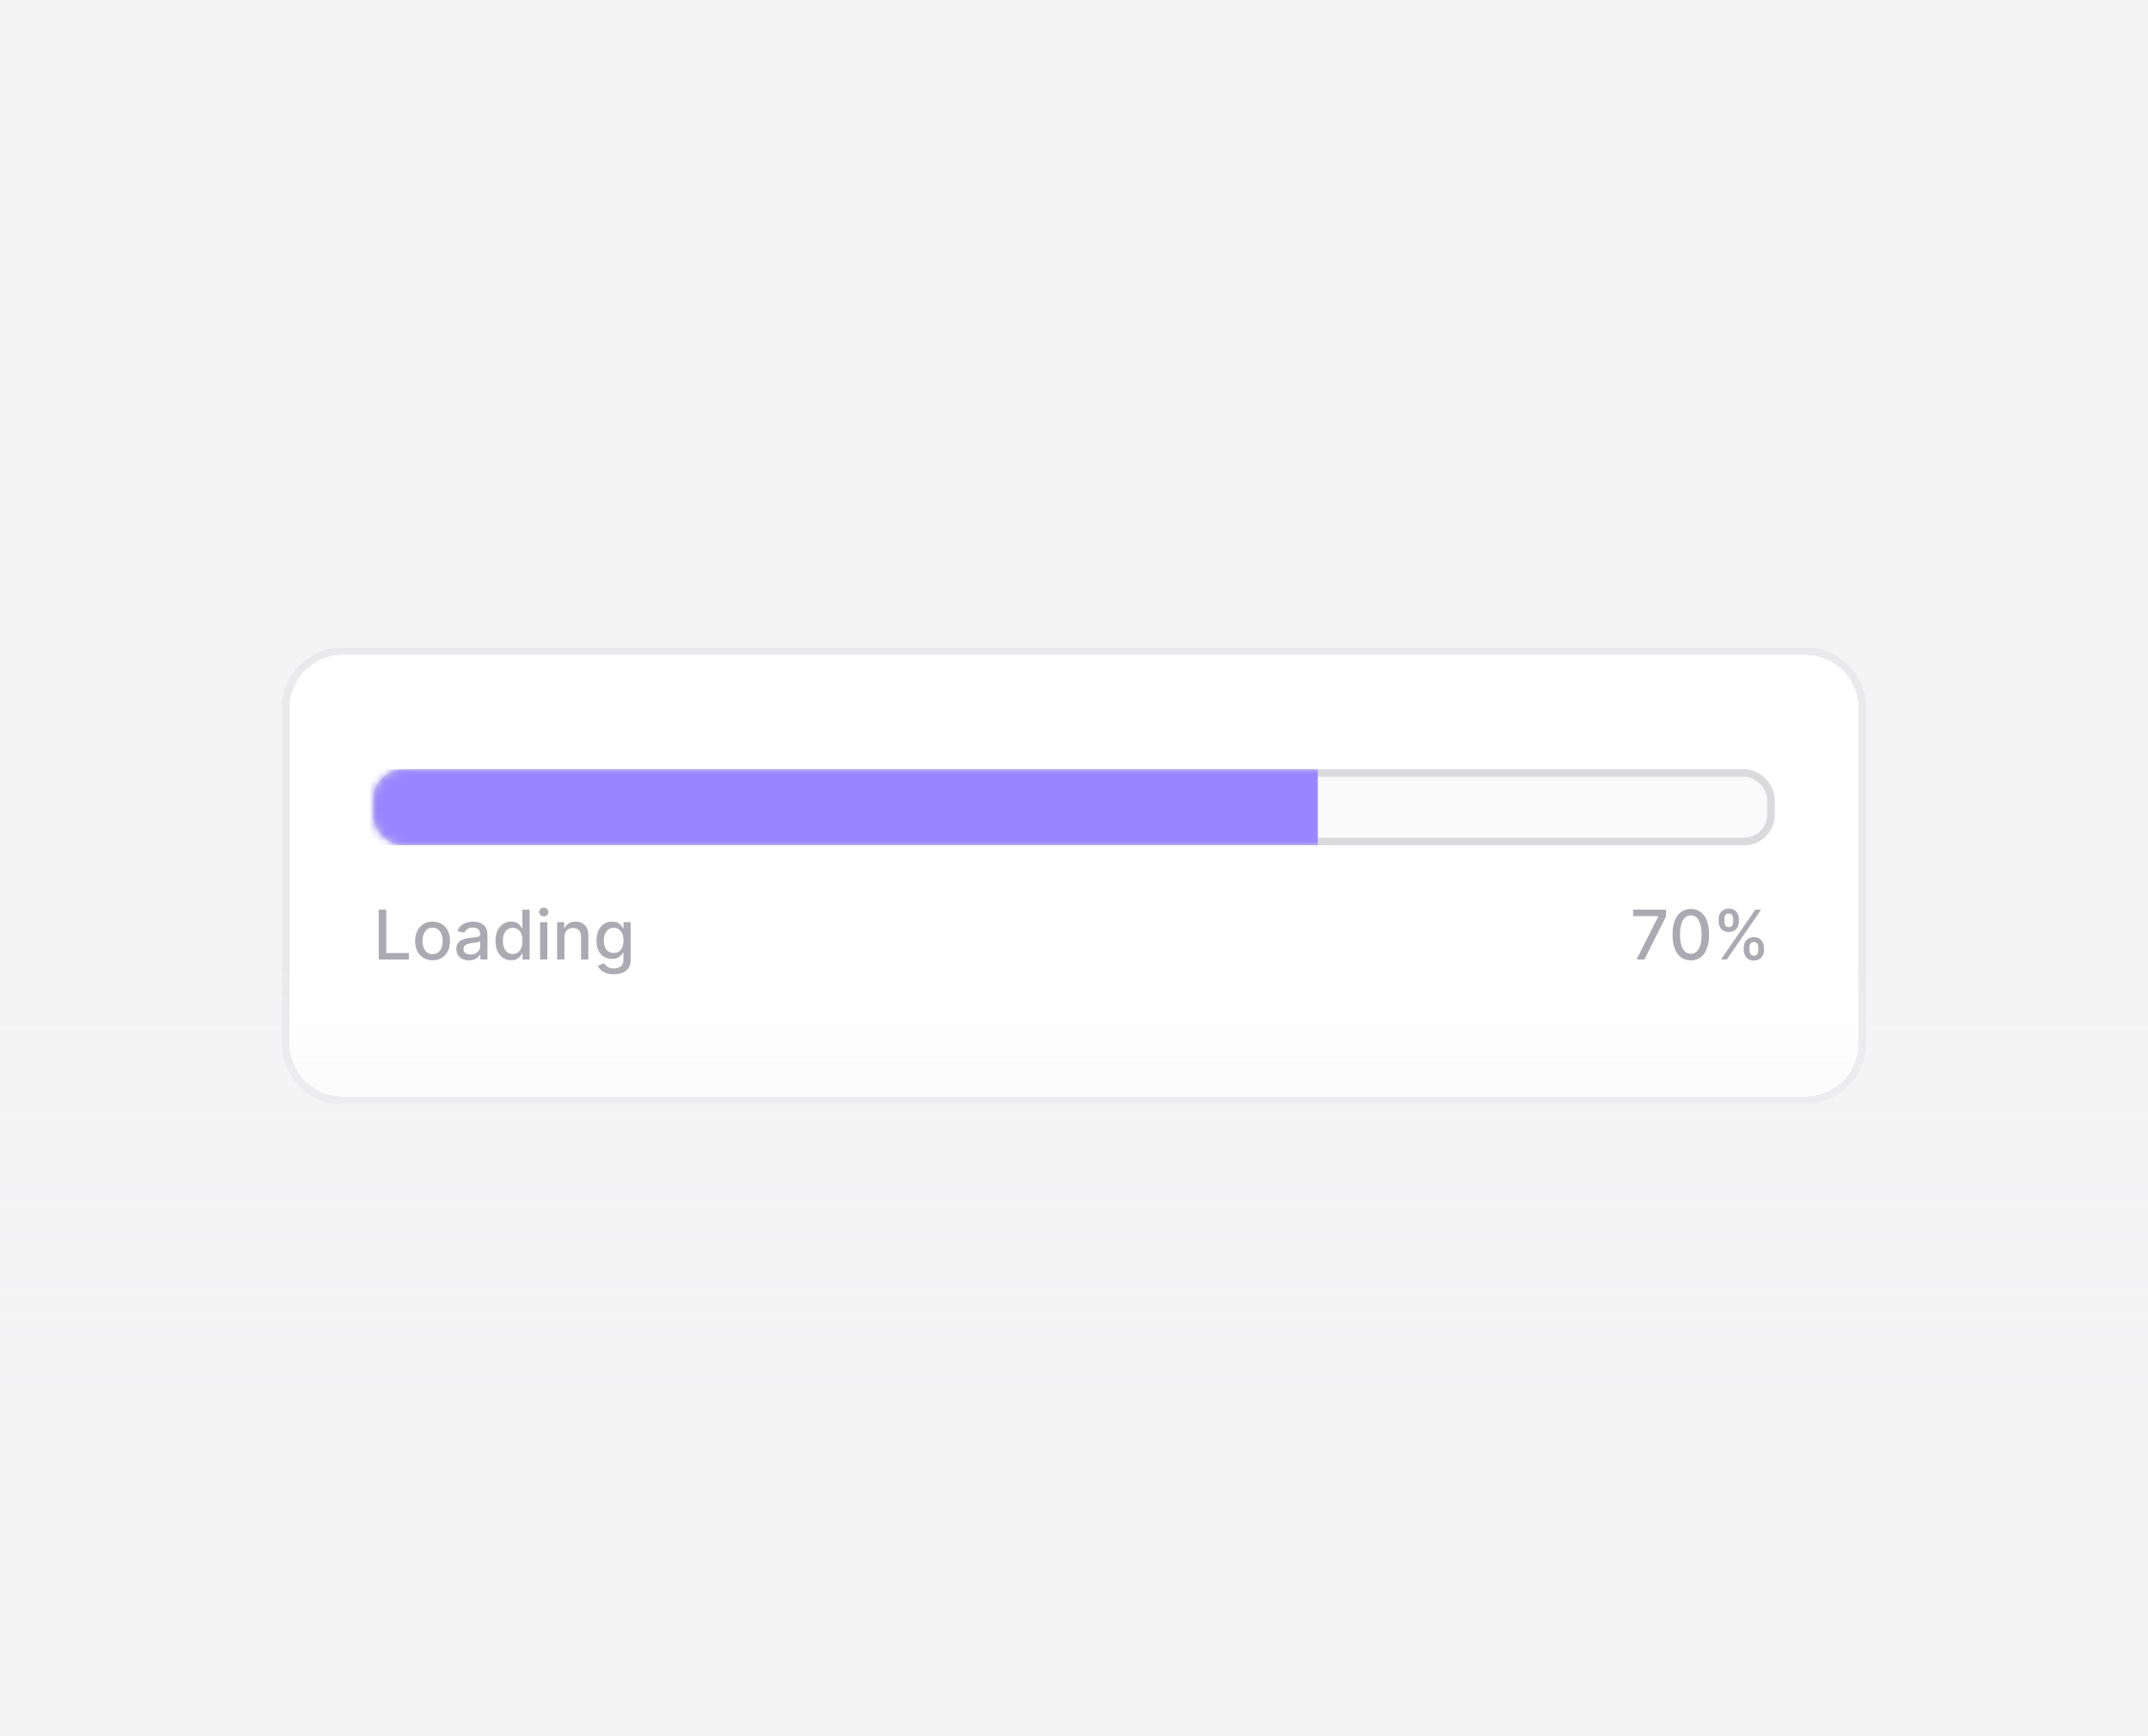 <svg width="282" height="228" viewBox="0 0 282 228" fill="none" xmlns="http://www.w3.org/2000/svg">
<rect width="282" height="228" fill="#F4F4F5"/>
<g filter="url(#filter0_d_2304_16591)">
<path d="M37 92C37 87.582 40.582 84 45 84H237C241.418 84 245 87.582 245 92V136C245 140.418 241.418 144 237 144H45C40.582 144 37 140.418 37 136V92Z" fill="white" shape-rendering="crispEdges"/>
<path d="M37.5 92C37.5 87.858 40.858 84.5 45 84.5H237C241.142 84.5 244.5 87.858 244.5 92V136C244.5 140.142 241.142 143.5 237 143.5H45C40.858 143.5 37.5 140.142 37.5 136V92Z" stroke="#EAE9EC" shape-rendering="crispEdges"/>
<g clip-path="url(#clip0_2304_16591)">
<mask id="path-3-inside-1_2304_16591" fill="white">
<path d="M49 104C49 101.791 50.791 100 53 100H229C231.209 100 233 101.791 233 104V106C233 108.209 231.209 110 229 110H53C50.791 110 49 108.209 49 106V104Z"/>
</mask>
<rect x="49.5" y="100.5" width="183" height="9" rx="3.5" fill="#FAFAFA"/>
<rect x="49.5" y="100.5" width="183" height="9" rx="3.5" stroke="#DADADD"/>
</g>
<path d="M49 100H233H49ZM233 110H49H233ZM-70 110C-72.761 110 -75 107.761 -75 105C-75 102.239 -72.761 100 -70 100H173C173 100 173 101.791 173 104V106C173 108.209 173 110 173 110H-70ZM233 100V110V100Z" fill="#9985FF" mask="url(#path-3-inside-1_2304_16591)"/>
<path d="M49.719 125V118.455H50.707V124.15H53.673V125H49.719ZM56.79 125.099C56.33 125.099 55.928 124.994 55.585 124.783C55.242 124.572 54.976 124.277 54.786 123.897C54.597 123.518 54.502 123.075 54.502 122.568C54.502 122.059 54.597 121.613 54.786 121.232C54.976 120.85 55.242 120.554 55.585 120.343C55.928 120.132 56.33 120.027 56.79 120.027C57.251 120.027 57.652 120.132 57.995 120.343C58.338 120.554 58.605 120.85 58.794 121.232C58.984 121.613 59.079 122.059 59.079 122.568C59.079 123.075 58.984 123.518 58.794 123.897C58.605 124.277 58.338 124.572 57.995 124.783C57.652 124.994 57.251 125.099 56.79 125.099ZM56.794 124.297C57.092 124.297 57.339 124.218 57.535 124.06C57.731 123.903 57.876 123.693 57.97 123.431C58.066 123.169 58.114 122.88 58.114 122.565C58.114 122.251 58.066 121.964 57.97 121.702C57.876 121.437 57.731 121.225 57.535 121.066C57.339 120.906 57.092 120.826 56.794 120.826C56.493 120.826 56.244 120.906 56.046 121.066C55.85 121.225 55.704 121.437 55.608 121.702C55.514 121.964 55.467 122.251 55.467 122.565C55.467 122.88 55.514 123.169 55.608 123.431C55.704 123.693 55.85 123.903 56.046 124.06C56.244 124.218 56.493 124.297 56.794 124.297ZM61.574 125.109C61.263 125.109 60.982 125.051 60.73 124.936C60.479 124.819 60.28 124.65 60.133 124.428C59.988 124.206 59.915 123.935 59.915 123.613C59.915 123.336 59.968 123.108 60.075 122.929C60.182 122.75 60.325 122.608 60.507 122.504C60.688 122.4 60.89 122.321 61.114 122.267C61.337 122.214 61.565 122.174 61.798 122.146C62.092 122.112 62.33 122.084 62.514 122.063C62.697 122.039 62.83 122.002 62.913 121.951C62.996 121.9 63.038 121.817 63.038 121.702V121.679C63.038 121.4 62.959 121.184 62.801 121.031C62.646 120.877 62.413 120.8 62.105 120.8C61.783 120.8 61.529 120.872 61.344 121.015C61.161 121.155 61.034 121.312 60.964 121.484L60.065 121.28C60.172 120.982 60.328 120.741 60.532 120.558C60.739 120.372 60.976 120.238 61.245 120.155C61.513 120.07 61.795 120.027 62.092 120.027C62.288 120.027 62.495 120.05 62.715 120.097C62.937 120.142 63.143 120.225 63.335 120.347C63.529 120.468 63.688 120.642 63.811 120.868C63.935 121.091 63.996 121.382 63.996 121.74V125H63.063V124.329H63.025C62.963 124.452 62.87 124.574 62.747 124.693C62.623 124.812 62.465 124.912 62.271 124.99C62.077 125.069 61.844 125.109 61.574 125.109ZM61.782 124.342C62.046 124.342 62.272 124.289 62.459 124.185C62.649 124.081 62.793 123.944 62.891 123.776C62.991 123.605 63.041 123.423 63.041 123.229V122.597C63.007 122.631 62.941 122.663 62.843 122.692C62.747 122.72 62.637 122.745 62.514 122.766C62.39 122.785 62.27 122.803 62.152 122.82C62.035 122.835 61.937 122.848 61.858 122.859C61.673 122.882 61.504 122.922 61.35 122.977C61.199 123.032 61.078 123.112 60.986 123.217C60.896 123.319 60.852 123.455 60.852 123.626C60.852 123.862 60.939 124.041 61.114 124.163C61.288 124.282 61.511 124.342 61.782 124.342ZM67.107 125.096C66.711 125.096 66.357 124.995 66.046 124.792C65.737 124.588 65.494 124.297 65.317 123.92C65.143 123.54 65.055 123.086 65.055 122.555C65.055 122.025 65.144 121.571 65.32 121.194C65.499 120.816 65.745 120.528 66.056 120.327C66.367 120.127 66.719 120.027 67.114 120.027C67.418 120.027 67.663 120.078 67.849 120.18C68.036 120.281 68.181 120.398 68.283 120.532C68.388 120.666 68.469 120.784 68.526 120.887H68.584V118.455H69.539V125H68.606V124.236H68.526C68.469 124.341 68.385 124.46 68.277 124.594C68.17 124.728 68.023 124.846 67.836 124.946C67.648 125.046 67.405 125.096 67.107 125.096ZM67.318 124.281C67.593 124.281 67.825 124.208 68.015 124.064C68.207 123.917 68.351 123.713 68.449 123.453C68.549 123.193 68.6 122.891 68.6 122.545C68.6 122.205 68.551 121.906 68.453 121.651C68.355 121.395 68.211 121.196 68.021 121.053C67.832 120.91 67.597 120.839 67.318 120.839C67.03 120.839 66.791 120.913 66.599 121.062C66.407 121.212 66.262 121.415 66.164 121.673C66.068 121.931 66.02 122.222 66.02 122.545C66.02 122.874 66.069 123.169 66.167 123.431C66.265 123.693 66.41 123.901 66.602 124.054C66.796 124.205 67.035 124.281 67.318 124.281ZM70.903 125V120.091H71.859V125H70.903ZM71.386 119.333C71.219 119.333 71.077 119.278 70.957 119.167C70.84 119.054 70.782 118.92 70.782 118.765C70.782 118.607 70.84 118.473 70.957 118.362C71.077 118.249 71.219 118.192 71.386 118.192C71.552 118.192 71.694 118.249 71.811 118.362C71.93 118.473 71.99 118.607 71.99 118.765C71.99 118.92 71.93 119.054 71.811 119.167C71.694 119.278 71.552 119.333 71.386 119.333ZM74.1 122.085V125H73.144V120.091H74.062V120.89H74.122C74.235 120.63 74.412 120.421 74.653 120.263C74.896 120.106 75.201 120.027 75.57 120.027C75.905 120.027 76.198 120.097 76.449 120.238C76.701 120.376 76.895 120.583 77.034 120.858C77.172 121.133 77.242 121.473 77.242 121.877V125H76.286V121.993C76.286 121.637 76.193 121.359 76.008 121.158C75.823 120.956 75.568 120.855 75.244 120.855C75.022 120.855 74.826 120.903 74.653 120.999C74.482 121.094 74.347 121.235 74.247 121.42C74.149 121.604 74.1 121.825 74.1 122.085ZM80.582 126.943C80.192 126.943 79.856 126.892 79.575 126.79C79.296 126.688 79.068 126.552 78.891 126.384C78.714 126.216 78.582 126.031 78.495 125.831L79.316 125.492C79.373 125.586 79.45 125.685 79.546 125.789C79.644 125.896 79.776 125.987 79.942 126.061C80.111 126.136 80.327 126.173 80.591 126.173C80.953 126.173 81.253 126.085 81.489 125.908C81.726 125.733 81.844 125.454 81.844 125.07V124.105H81.783C81.726 124.21 81.643 124.326 81.534 124.453C81.427 124.581 81.28 124.692 81.093 124.786C80.905 124.88 80.661 124.926 80.361 124.926C79.973 124.926 79.624 124.836 79.313 124.655C79.004 124.472 78.759 124.202 78.578 123.846C78.399 123.488 78.309 123.048 78.309 122.526C78.309 122.004 78.397 121.557 78.574 121.184C78.753 120.811 78.998 120.526 79.309 120.327C79.621 120.127 79.973 120.027 80.367 120.027C80.672 120.027 80.918 120.078 81.106 120.18C81.293 120.281 81.439 120.398 81.543 120.532C81.65 120.666 81.732 120.784 81.79 120.887H81.86V120.091H82.796V125.109C82.796 125.531 82.698 125.877 82.502 126.147C82.306 126.418 82.041 126.618 81.707 126.748C81.374 126.878 80.999 126.943 80.582 126.943ZM80.572 124.134C80.847 124.134 81.079 124.07 81.269 123.942C81.46 123.812 81.605 123.627 81.703 123.386C81.803 123.143 81.853 122.852 81.853 122.513C81.853 122.183 81.805 121.892 81.707 121.641C81.609 121.39 81.465 121.194 81.275 121.053C81.085 120.91 80.851 120.839 80.572 120.839C80.284 120.839 80.045 120.913 79.853 121.062C79.661 121.21 79.516 121.41 79.418 121.663C79.322 121.917 79.274 122.2 79.274 122.513C79.274 122.835 79.323 123.118 79.421 123.36C79.519 123.603 79.664 123.793 79.856 123.929C80.05 124.066 80.288 124.134 80.572 124.134Z" fill="#ABA9B1"/>
<path d="M214.85 125L217.707 119.349V119.301H214.403V118.455H218.73V119.33L215.882 125H214.85ZM221.98 125.109C221.475 125.107 221.043 124.973 220.685 124.709C220.327 124.445 220.054 124.06 219.864 123.555C219.674 123.05 219.579 122.442 219.579 121.73C219.579 121.021 219.674 120.415 219.864 119.912C220.056 119.409 220.331 119.026 220.688 118.761C221.049 118.497 221.479 118.365 221.98 118.365C222.48 118.365 222.91 118.498 223.268 118.765C223.626 119.029 223.899 119.412 224.089 119.915C224.281 120.416 224.377 121.021 224.377 121.73C224.377 122.444 224.282 123.054 224.092 123.559C223.903 124.061 223.629 124.446 223.271 124.712C222.913 124.977 222.483 125.109 221.98 125.109ZM221.98 124.255C222.423 124.255 222.769 124.039 223.018 123.607C223.27 123.174 223.396 122.549 223.396 121.73C223.396 121.187 223.338 120.728 223.223 120.353C223.11 119.976 222.947 119.69 222.734 119.496C222.523 119.3 222.272 119.202 221.98 119.202C221.539 119.202 221.192 119.42 220.941 119.854C220.69 120.289 220.563 120.914 220.561 121.73C220.561 122.276 220.617 122.737 220.73 123.114C220.845 123.489 221.008 123.774 221.219 123.968C221.43 124.159 221.684 124.255 221.98 124.255ZM228.927 123.773V123.428C228.927 123.18 228.978 122.955 229.08 122.75C229.185 122.543 229.336 122.378 229.534 122.255C229.735 122.129 229.976 122.066 230.26 122.066C230.55 122.066 230.792 122.128 230.988 122.251C231.184 122.375 231.333 122.54 231.433 122.747C231.535 122.953 231.586 123.18 231.586 123.428V123.773C231.586 124.02 231.535 124.247 231.433 124.453C231.33 124.658 231.18 124.823 230.982 124.949C230.786 125.072 230.545 125.134 230.26 125.134C229.972 125.134 229.729 125.072 229.531 124.949C229.333 124.823 229.183 124.658 229.08 124.453C228.978 124.247 228.927 124.02 228.927 123.773ZM229.672 123.428V123.773C229.672 123.956 229.715 124.122 229.803 124.271C229.89 124.42 230.042 124.495 230.26 124.495C230.475 124.495 230.625 124.42 230.71 124.271C230.796 124.122 230.838 123.956 230.838 123.773V123.428C230.838 123.244 230.797 123.078 230.714 122.929C230.633 122.78 230.481 122.705 230.26 122.705C230.047 122.705 229.895 122.78 229.806 122.929C229.716 123.078 229.672 123.244 229.672 123.428ZM225.635 120.027V119.682C225.635 119.435 225.686 119.208 225.789 119.001C225.893 118.794 226.044 118.629 226.242 118.506C226.443 118.382 226.684 118.32 226.968 118.32C227.258 118.32 227.501 118.382 227.697 118.506C227.893 118.629 228.041 118.794 228.141 119.001C228.241 119.208 228.291 119.435 228.291 119.682V120.027C228.291 120.274 228.24 120.501 228.138 120.708C228.037 120.912 227.888 121.077 227.69 121.203C227.494 121.327 227.253 121.388 226.968 121.388C226.678 121.388 226.434 121.327 226.236 121.203C226.04 121.077 225.891 120.912 225.789 120.708C225.686 120.501 225.635 120.274 225.635 120.027ZM226.383 119.682V120.027C226.383 120.21 226.426 120.376 226.511 120.526C226.598 120.675 226.751 120.749 226.968 120.749C227.181 120.749 227.33 120.675 227.415 120.526C227.503 120.376 227.546 120.21 227.546 120.027V119.682C227.546 119.499 227.505 119.332 227.422 119.183C227.339 119.034 227.187 118.96 226.968 118.96C226.755 118.96 226.604 119.034 226.514 119.183C226.427 119.332 226.383 119.499 226.383 119.682ZM225.939 125L230.439 118.455H231.203L226.703 125H225.939Z" fill="#ABA9B1"/>
</g>
<rect y="126" width="282" height="64" fill="url(#paint0_linear_2304_16591)"/>
<defs>
<filter id="filter0_d_2304_16591" x="33" y="81" width="216" height="68" filterUnits="userSpaceOnUse" color-interpolation-filters="sRGB">
<feFlood flood-opacity="0" result="BackgroundImageFix"/>
<feColorMatrix in="SourceAlpha" type="matrix" values="0 0 0 0 0 0 0 0 0 0 0 0 0 0 0 0 0 0 127 0" result="hardAlpha"/>
<feOffset dy="1"/>
<feGaussianBlur stdDeviation="2"/>
<feComposite in2="hardAlpha" operator="out"/>
<feColorMatrix type="matrix" values="0 0 0 0 0 0 0 0 0 0 0 0 0 0 0 0 0 0 0.04 0"/>
<feBlend mode="normal" in2="BackgroundImageFix" result="effect1_dropShadow_2304_16591"/>
<feBlend mode="normal" in="SourceGraphic" in2="effect1_dropShadow_2304_16591" result="shape"/>
</filter>
<linearGradient id="paint0_linear_2304_16591" x1="141" y1="126" x2="141" y2="190" gradientUnits="userSpaceOnUse">
<stop stop-color="#F4F4F5" stop-opacity="0"/>
<stop offset="1" stop-color="#F4F4F5"/>
</linearGradient>
<clipPath id="clip0_2304_16591">
<path d="M49 104C49 101.791 50.791 100 53 100H229C231.209 100 233 101.791 233 104V106C233 108.209 231.209 110 229 110H53C50.791 110 49 108.209 49 106V104Z" fill="white"/>
</clipPath>
</defs>
</svg>
